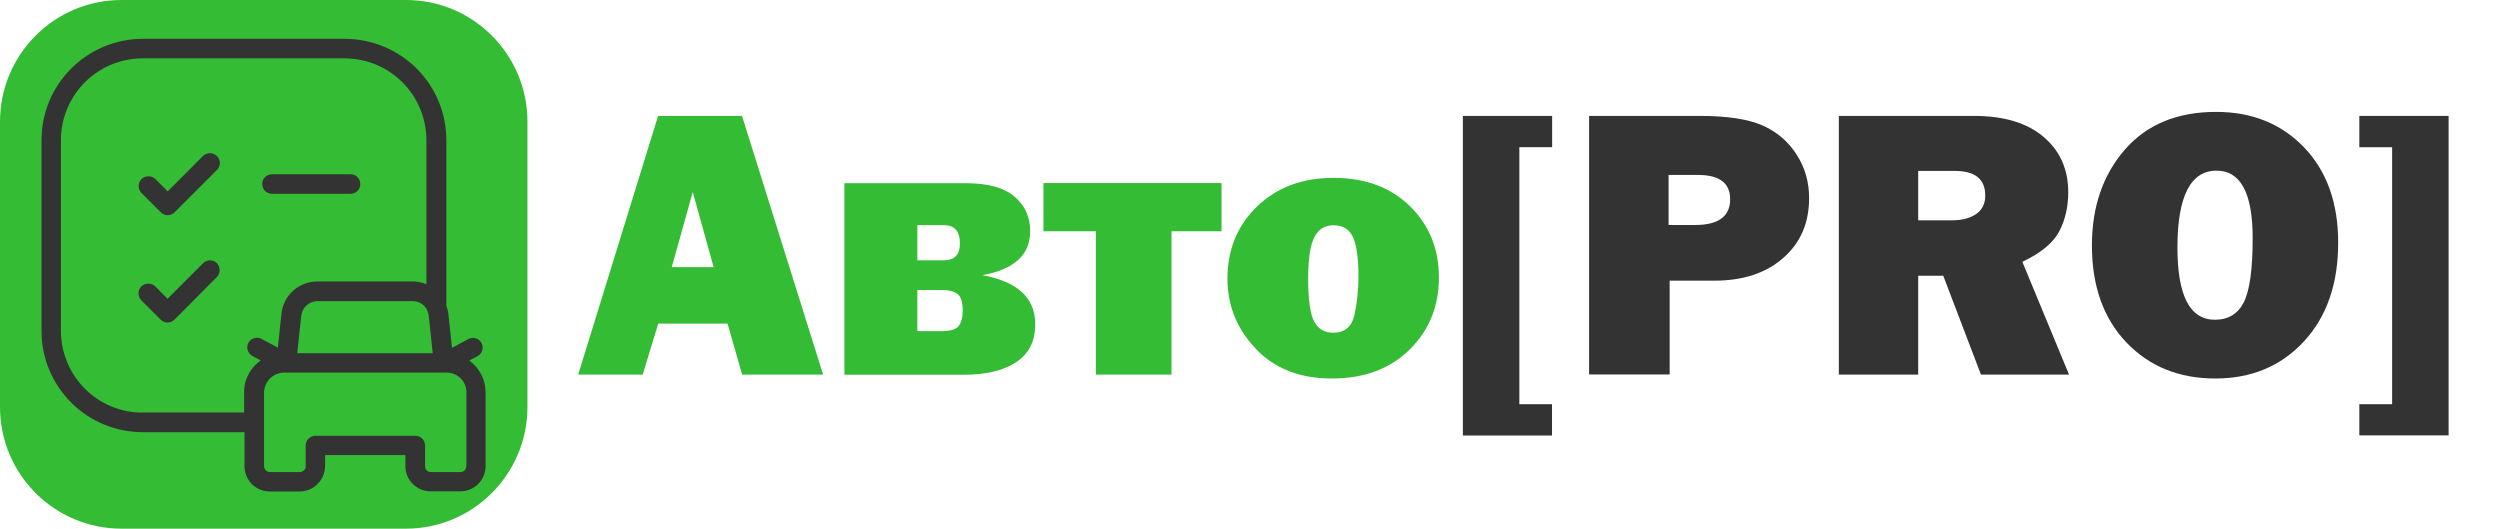 <?xml version="1.0" encoding="utf-8"?>
<!-- Generator: Adobe Illustrator 28.2.0, SVG Export Plug-In . SVG Version: 6.00 Build 0)  -->
<svg version="1.1" id="Слой_1" xmlns="http://www.w3.org/2000/svg" xmlns:xlink="http://www.w3.org/1999/xlink" x="0px" y="0px"
	 viewBox="0 0 1867.9 395" style="enable-background:new 0 0 1867.9 395;" xml:space="preserve">
<style type="text/css">
	.st0{fill:#35BC35;}
	.st1{fill:#333333;}
</style>
<path class="st0" d="M0,91v213c0,50.3,40.6,91,90.8,91h212.5c50.1,0,90.8-40.7,90.8-91V91c0-50.3-40.6-91-90.8-91H90.8
	C40.6,0,0,40.7,0,91z"/>
<path class="st1" d="M350.6,269.4l6.2-3.3c0.8-0.5,1.6-1.1,2.2-1.8c0.6-0.7,1.1-1.6,1.3-2.5c0.3-0.9,0.4-1.9,0.3-2.8
	c-0.1-1-0.4-1.9-0.8-2.7c-0.5-0.8-1.1-1.6-1.8-2.2c-0.7-0.6-1.6-1.1-2.5-1.3c-0.9-0.3-1.9-0.4-2.8-0.3c-1,0.1-1.9,0.4-2.7,0.8
	l-12.3,6.6l-2.7-25.6c-0.3-2-0.8-4-1.5-5.9V104.8c0-20.1-7.9-39.3-22.1-53.5S277.9,29.1,257.9,29H106.5
	c-20.1,0.1-39.3,8.1-53.4,22.3C38.9,65.5,31,84.7,31,104.8v142.6c0,20,8,39.2,22.2,53.4s33.4,22.1,53.4,22.1h76.1v25.5
	c0,5,2,9.8,5.5,13.3s8.3,5.5,13.3,5.5h22.3c5,0,9.9-1.9,13.4-5.5c3.6-3.5,5.6-8.3,5.7-13.4V340h60v8.3c0,5,2,9.8,5.5,13.3
	s8.3,5.5,13.3,5.5H344c5,0,9.8-2,13.3-5.5s5.5-8.3,5.5-13.3v-55.2c0-4.7-1.1-9.3-3.3-13.4C357.5,275.7,354.4,272.1,350.6,269.4z
	 M225.1,235.9c0.3-2.9,1.7-5.6,3.8-7.6c2.2-2,5-3.2,7.9-3.3h72.1c2.3,0.1,4.5,0.8,6.3,2.1c1.9,1.3,3.3,3.1,4.1,5.2
	c0.5,1.1,0.8,2.3,1,3.5l3,28.1H222.1L225.1,235.9z M106.5,308.3c-16.2,0-31.6-6.4-43.1-17.9C52,279,45.6,263.5,45.5,247.3V104.8
	c0-16.2,6.4-31.7,17.8-43.2s26.9-17.9,43.1-18h151.3c16.2,0.1,31.7,6.5,43.1,18s17.8,27,17.8,43.2v107.6c-0.7-0.3-1.5-0.6-2.3-0.9
	h-0.1c-1.1-0.3-2.2-0.6-3.3-0.8c-0.3,0-0.6-0.1-0.8-0.1c-1.1-0.2-2.3-0.3-3.4-0.3h-72.1c-6.5,0.1-12.8,2.6-17.7,7
	c-4.8,4.4-7.9,10.4-8.6,17l-2.7,25.4l-12.2-6.5c-0.8-0.5-1.8-0.7-2.7-0.8c-1-0.1-1.9,0-2.8,0.3c-0.9,0.3-1.8,0.7-2.5,1.3
	s-1.4,1.4-1.8,2.2c-0.5,0.8-0.7,1.8-0.8,2.7c-0.1,1,0,1.9,0.3,2.8s0.7,1.8,1.3,2.5s1.4,1.4,2.2,1.8l6.2,3.3
	c-0.6,0.4-1.1,0.8-1.6,1.2c-0.2,0.1-0.3,0.3-0.5,0.4c-0.5,0.4-1,0.9-1.5,1.4c-0.2,0.2-0.4,0.5-0.7,0.7c-0.4,0.4-0.8,0.8-1.2,1.3
	c-0.2,0.3-0.4,0.6-0.7,0.9c-0.3,0.4-0.7,0.9-1,1.3c-0.2,0.3-0.4,0.6-0.6,0.9c-0.3,0.4-0.6,0.9-0.8,1.3c-0.2,0.3-0.4,0.7-0.5,1
	c-0.2,0.5-0.5,0.9-0.7,1.4c-0.2,0.4-0.3,0.7-0.5,1.1c-0.2,0.5-0.4,1-0.6,1.5c-0.1,0.4-0.2,0.7-0.4,1.1c-0.2,0.5-0.3,1.1-0.4,1.6
	c-0.1,0.4-0.2,0.7-0.2,1.1c-0.1,0.6-0.2,1.2-0.3,1.9c0,0.3-0.1,0.6-0.1,0.9c-0.1,0.9-0.1,1.9-0.1,2.9v15h-75.9L106.5,308.3
	L106.5,308.3z M348.3,348.5c0,0.6-0.1,1.1-0.3,1.6s-0.5,1-0.9,1.4s-0.9,0.7-1.4,0.9s-1.1,0.3-1.6,0.3h-22.3c-0.6,0-1.1-0.1-1.6-0.3
	c-0.5-0.2-1-0.5-1.4-0.9s-0.7-0.9-0.9-1.4s-0.3-1.1-0.3-1.6v-15.6c0-1.9-0.8-3.8-2.1-5.2c-1.4-1.4-3.2-2.1-5.2-2.1h-74.6
	c-1.9,0-3.8,0.8-5.2,2.1c-1.4,1.4-2.1,3.2-2.1,5.2v15.6c0,1.2-0.5,2.2-1.4,3c-0.8,0.8-2,1.2-3.1,1.2h-22.3c-1.1,0-2.2-0.5-3-1.3
	s-1.2-1.9-1.3-3v-55.2c0.1-3.9,1.6-7.6,4.4-10.4c2.8-2.8,6.5-4.3,10.4-4.4h1.5c0.2,0,0.5,0.1,0.7,0.1s0.4-0.1,0.7-0.1h116
	c0.2,0,0.4,0.1,0.7,0.1c0.2,0,0.5-0.1,0.7-0.1h1.4c3.9,0,7.7,1.6,10.4,4.3c2.8,2.8,4.3,6.5,4.3,10.4v55.4H348.3z"/>
<path class="st1" d="M151.7,116.5L125.3,143l-9.2-9.2c-1.4-1.4-3.2-2.1-5.2-2.1c-1.9,0-3.8,0.8-5.2,2.1c-1.4,1.4-2.1,3.2-2.1,5.2
	c0,1.9,0.8,3.8,2.1,5.2l14.4,14.4c0.7,0.7,1.5,1.2,2.4,1.6c0.9,0.4,1.8,0.6,2.8,0.6s1.9-0.2,2.8-0.6c0.9-0.4,1.7-0.9,2.4-1.6
	l31.6-31.6c0.7-0.7,1.2-1.5,1.6-2.4c0.4-0.9,0.6-1.8,0.6-2.8s-0.2-1.9-0.6-2.8s-0.9-1.7-1.6-2.4s-1.5-1.2-2.4-1.6s-1.8-0.6-2.8-0.6
	s-1.9,0.2-2.8,0.6C153.2,115.3,152.4,115.8,151.7,116.5z"/>
<path class="st1" d="M151.7,196.7l-26.5,26.5L116,214c-1.4-1.4-3.2-2.1-5.2-2.1c-1.9,0-3.8,0.8-5.2,2.1c-1.4,1.4-2.1,3.2-2.1,5.2
	s0.8,3.8,2.1,5.2l14.4,14.4c0.7,0.7,1.5,1.2,2.4,1.6c0.9,0.4,1.8,0.6,2.8,0.6s1.9-0.2,2.8-0.6c0.9-0.4,1.7-0.9,2.4-1.6L162,207
	c1.4-1.4,2.1-3.2,2.1-5.2c0-1.9-0.8-3.8-2.1-5.2c-1.4-1.4-3.2-2.1-5.2-2.1C154.9,194.6,153.1,195.3,151.7,196.7z"/>
<path class="st1" d="M203.2,144.8h58.7c1.9,0,3.8-0.8,5.2-2.1c1.4-1.4,2.1-3.2,2.1-5.2c0-1.9-0.8-3.8-2.1-5.2
	c-1.4-1.4-3.2-2.1-5.2-2.1h-58.7c-1.9,0-3.8,0.8-5.2,2.1c-1.4,1.4-2.1,3.2-2.1,5.2c0,1.9,0.8,3.8,2.1,5.2
	C199.4,144,201.3,144.8,203.2,144.8z"/>
<g>
	<path class="st0" d="M554.5,279.9l-10.9-38.1h-51.8l-11.6,38.1h-48.2l59.7-193.3h62.7l60.6,193.3H554.5z M501.9,199.6h31.3
		l-15.6-56.1L501.9,199.6z"/>
	<path class="st0" d="M630.9,279.9v-143h90.9c16.3,0,28.3,3.3,36.1,9.9c7.8,6.6,11.8,15.2,11.8,25.9c0,17.7-11.9,28.6-35.7,32.9
		c26.3,4.8,39.5,17,39.5,36.7c0,12.5-4.7,21.9-14.1,28.2c-9.4,6.3-22.5,9.5-39.3,9.5H630.9z M685.4,194.5h19.8c8,0,12-4.2,12-12.6
		c0-9.2-4-13.7-12-13.7h-19.8V194.5z M685.4,247.4h18.4c6.3,0,10.5-1.3,12.5-3.9c2-2.6,3-6.4,3-11.5c0-6-1.2-10.1-3.7-12.2
		c-2.5-2.1-6.4-3.1-11.8-3.1h-18.4V247.4z"/>
	<path class="st0" d="M818.8,279.9V172.8h-39.2v-36h133.1v36h-37.4v107.1H818.8z"/>
	<path class="st0" d="M995.1,282.8c-23.9,0-42.9-7.4-56.9-22.3c-14.1-14.9-21.1-32.3-21.1-52.3c0-21.5,7.3-39.5,22-53.8
		c14.7-14.3,33.8-21.5,57.3-21.5c23.7,0,42.7,7.1,57.1,21.2c14.4,14.2,21.6,31.9,21.6,53.2c0,21.5-7.3,39.5-21.9,53.9
		C1038.6,275.6,1019.3,282.8,995.1,282.8z M996,248.6c8.8,0,14.1-4.6,16.1-13.7c1.9-9.1,2.9-18.6,2.9-28.5c0-13.5-1.4-23.2-4.1-29.2
		c-2.7-5.9-7.6-8.9-14.7-8.9c-6.5,0-11.3,3.1-14.3,9.2c-3,6.1-4.5,16.2-4.5,30.3c0,16.5,1.6,27.4,4.7,32.8
		C985.1,245.9,989.7,248.6,996,248.6z"/>
	<path class="st1" d="M1159.6,302v23.4H1093V86.6h66.7V110h-24.5v192H1159.6z"/>
	<path class="st1" d="M1247.5,209.6v70.2h-60.2V86.6h82.6c20.6,0,36.2,2.4,46.9,7.1c10.7,4.7,19.2,11.9,25.5,21.7
		c6.3,9.7,9.4,20.6,9.4,32.7c0,18.4-6.4,33.3-19.3,44.6c-12.8,11.3-30,17-51.4,17H1247.5z M1246.7,168.1h19.8
		c17.5,0,26.2-6.4,26.2-19.3c0-12.1-8.1-18.1-24.2-18.1h-21.8V168.1z"/>
	<path class="st1" d="M1545.9,279.9h-65.8l-28.2-73.9h-18.7v73.9h-59.3V86.6h101c22.3,0,39.6,5.2,51.9,15.6
		c12.3,10.4,18.5,24.2,18.5,41.3c0,11.1-2.3,21-6.8,29.5c-4.5,8.5-13.7,16.1-27.5,22.6L1545.9,279.9z M1433.2,164.6h25.3
		c7.5,0,13.5-1.6,18-4.7s6.8-7.7,6.8-13.7c0-12.4-7.6-18.5-22.8-18.5h-27.3V164.6z"/>
	<path class="st1" d="M1655.2,282.8c-27.2,0-49.3-9-66.5-27c-17.1-18-25.7-42.1-25.7-72.4c0-28.9,8.2-52.7,24.6-71.6
		c16.4-18.8,39.1-28.2,68.2-28.2c26.9,0,48.8,8.9,65.8,26.6c16.9,17.7,25.4,41.4,25.4,71.1c0,30.7-8.5,55.3-25.6,73.8
		C1704.2,273.6,1682.2,282.8,1655.2,282.8z M1654.9,238.9c10,0,17.2-4.4,21.6-13.1c4.4-8.7,6.6-24.7,6.6-47.9c0-33.6-9-50.4-27-50.4
		c-19.4,0-29.2,19.2-29.2,57.5C1626.9,221,1636.2,238.9,1654.9,238.9z"/>
	<path class="st1" d="M1762.8,110V86.6h66.7v238.7h-66.7V302h24.5V110H1762.8z"/>
</g>
</svg>
